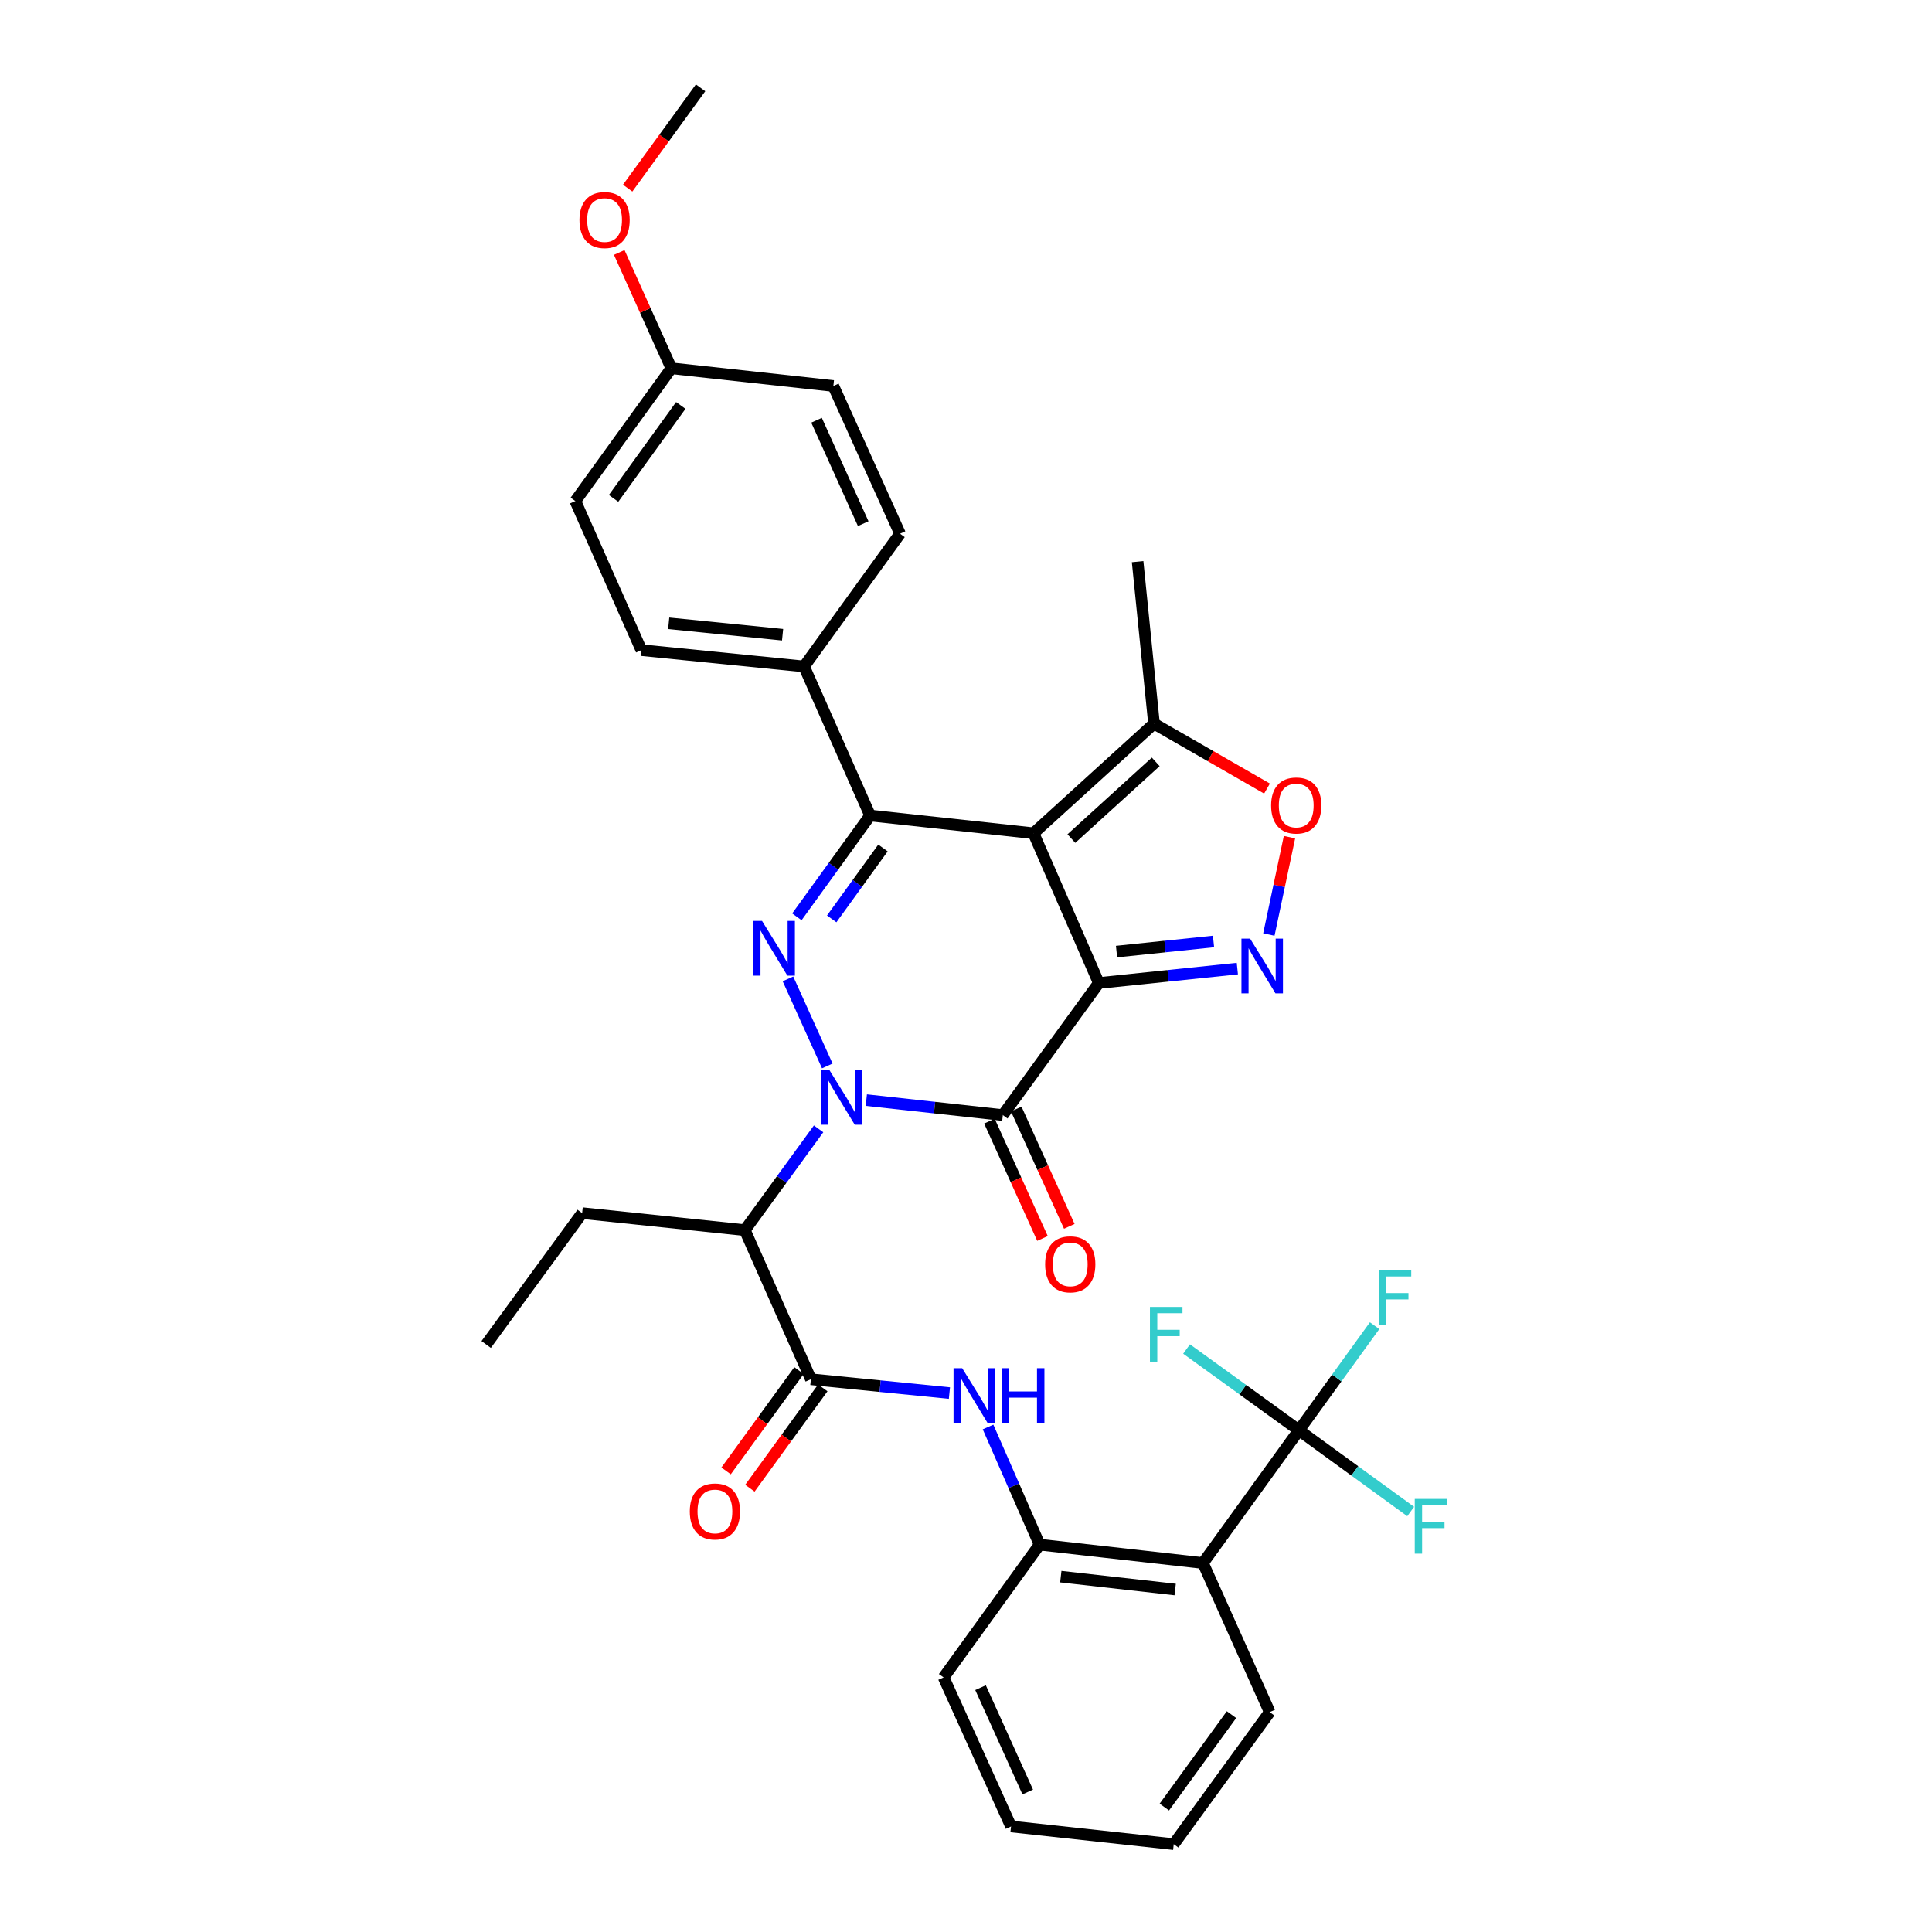 <?xml version='1.0' encoding='iso-8859-1'?>
<svg version='1.1' baseProfile='full'
              xmlns='http://www.w3.org/2000/svg'
                      xmlns:rdkit='http://www.rdkit.org/xml'
                      xmlns:xlink='http://www.w3.org/1999/xlink'
                  xml:space='preserve'
width='1000px' height='1000px' viewBox='0 0 1000 1000'>
<!-- END OF HEADER -->
<rect style='opacity:1.0;fill:#FFFFFF;stroke:none' width='1000' height='1000' x='0' y='0'> </rect>
<path class='bond-1' d='M 568.741,508.808 L 534.94,431.29' style='fill:none;fill-rule:evenodd;stroke:#000000;stroke-width:6px;stroke-linecap:butt;stroke-linejoin:miter;stroke-opacity:1' />
<path class='bond-2' d='M 568.741,508.808 L 519.068,577.171' style='fill:none;fill-rule:evenodd;stroke:#000000;stroke-width:6px;stroke-linecap:butt;stroke-linejoin:miter;stroke-opacity:1' />
<path class='bond-5' d='M 568.741,508.808 L 604.595,505.074' style='fill:none;fill-rule:evenodd;stroke:#000000;stroke-width:6px;stroke-linecap:butt;stroke-linejoin:miter;stroke-opacity:1' />
<path class='bond-5' d='M 604.595,505.074 L 640.449,501.34' style='fill:none;fill-rule:evenodd;stroke:#0000FF;stroke-width:6px;stroke-linecap:butt;stroke-linejoin:miter;stroke-opacity:1' />
<path class='bond-5' d='M 577.919,492.54 L 603.017,489.926' style='fill:none;fill-rule:evenodd;stroke:#000000;stroke-width:6px;stroke-linecap:butt;stroke-linejoin:miter;stroke-opacity:1' />
<path class='bond-5' d='M 603.017,489.926 L 628.115,487.313' style='fill:none;fill-rule:evenodd;stroke:#0000FF;stroke-width:6px;stroke-linecap:butt;stroke-linejoin:miter;stroke-opacity:1' />
<path class='bond-0' d='M 448.4,569.416 L 483.734,573.293' style='fill:none;fill-rule:evenodd;stroke:#0000FF;stroke-width:6px;stroke-linecap:butt;stroke-linejoin:miter;stroke-opacity:1' />
<path class='bond-0' d='M 483.734,573.293 L 519.068,577.171' style='fill:none;fill-rule:evenodd;stroke:#000000;stroke-width:6px;stroke-linecap:butt;stroke-linejoin:miter;stroke-opacity:1' />
<path class='bond-3' d='M 428.206,551.73 L 407.846,506.668' style='fill:none;fill-rule:evenodd;stroke:#0000FF;stroke-width:6px;stroke-linecap:butt;stroke-linejoin:miter;stroke-opacity:1' />
<path class='bond-6' d='M 423.701,584.292 L 404.612,610.505' style='fill:none;fill-rule:evenodd;stroke:#0000FF;stroke-width:6px;stroke-linecap:butt;stroke-linejoin:miter;stroke-opacity:1' />
<path class='bond-6' d='M 404.612,610.505 L 385.523,636.717' style='fill:none;fill-rule:evenodd;stroke:#000000;stroke-width:6px;stroke-linecap:butt;stroke-linejoin:miter;stroke-opacity:1' />
<path class='bond-4' d='M 534.94,431.29 L 450.375,422.127' style='fill:none;fill-rule:evenodd;stroke:#000000;stroke-width:6px;stroke-linecap:butt;stroke-linejoin:miter;stroke-opacity:1' />
<path class='bond-11' d='M 534.94,431.29 L 597.313,374.561' style='fill:none;fill-rule:evenodd;stroke:#000000;stroke-width:6px;stroke-linecap:butt;stroke-linejoin:miter;stroke-opacity:1' />
<path class='bond-11' d='M 554.543,434.047 L 598.204,394.337' style='fill:none;fill-rule:evenodd;stroke:#000000;stroke-width:6px;stroke-linecap:butt;stroke-linejoin:miter;stroke-opacity:1' />
<path class='bond-15' d='M 512.129,580.308 L 525.859,610.67' style='fill:none;fill-rule:evenodd;stroke:#000000;stroke-width:6px;stroke-linecap:butt;stroke-linejoin:miter;stroke-opacity:1' />
<path class='bond-15' d='M 525.859,610.67 L 539.589,641.033' style='fill:none;fill-rule:evenodd;stroke:#FF0000;stroke-width:6px;stroke-linecap:butt;stroke-linejoin:miter;stroke-opacity:1' />
<path class='bond-15' d='M 526.006,574.033 L 539.736,604.396' style='fill:none;fill-rule:evenodd;stroke:#000000;stroke-width:6px;stroke-linecap:butt;stroke-linejoin:miter;stroke-opacity:1' />
<path class='bond-15' d='M 539.736,604.396 L 553.465,634.758' style='fill:none;fill-rule:evenodd;stroke:#FF0000;stroke-width:6px;stroke-linecap:butt;stroke-linejoin:miter;stroke-opacity:1' />
<path class='bond-35' d='M 412.464,474.557 L 431.42,448.342' style='fill:none;fill-rule:evenodd;stroke:#0000FF;stroke-width:6px;stroke-linecap:butt;stroke-linejoin:miter;stroke-opacity:1' />
<path class='bond-35' d='M 431.42,448.342 L 450.375,422.127' style='fill:none;fill-rule:evenodd;stroke:#000000;stroke-width:6px;stroke-linecap:butt;stroke-linejoin:miter;stroke-opacity:1' />
<path class='bond-35' d='M 430.492,475.616 L 443.761,457.266' style='fill:none;fill-rule:evenodd;stroke:#0000FF;stroke-width:6px;stroke-linecap:butt;stroke-linejoin:miter;stroke-opacity:1' />
<path class='bond-35' d='M 443.761,457.266 L 457.029,438.915' style='fill:none;fill-rule:evenodd;stroke:#000000;stroke-width:6px;stroke-linecap:butt;stroke-linejoin:miter;stroke-opacity:1' />
<path class='bond-14' d='M 450.375,422.127 L 416.176,344.957' style='fill:none;fill-rule:evenodd;stroke:#000000;stroke-width:6px;stroke-linecap:butt;stroke-linejoin:miter;stroke-opacity:1' />
<path class='bond-10' d='M 656.764,483.715 L 662.102,458.516' style='fill:none;fill-rule:evenodd;stroke:#0000FF;stroke-width:6px;stroke-linecap:butt;stroke-linejoin:miter;stroke-opacity:1' />
<path class='bond-10' d='M 662.102,458.516 L 667.441,433.317' style='fill:none;fill-rule:evenodd;stroke:#FF0000;stroke-width:6px;stroke-linecap:butt;stroke-linejoin:miter;stroke-opacity:1' />
<path class='bond-7' d='M 385.523,636.717 L 419.713,713.896' style='fill:none;fill-rule:evenodd;stroke:#000000;stroke-width:6px;stroke-linecap:butt;stroke-linejoin:miter;stroke-opacity:1' />
<path class='bond-23' d='M 385.523,636.717 L 301.313,627.91' style='fill:none;fill-rule:evenodd;stroke:#000000;stroke-width:6px;stroke-linecap:butt;stroke-linejoin:miter;stroke-opacity:1' />
<path class='bond-12' d='M 419.713,713.896 L 455.567,717.476' style='fill:none;fill-rule:evenodd;stroke:#000000;stroke-width:6px;stroke-linecap:butt;stroke-linejoin:miter;stroke-opacity:1' />
<path class='bond-12' d='M 455.567,717.476 L 491.422,721.056' style='fill:none;fill-rule:evenodd;stroke:#0000FF;stroke-width:6px;stroke-linecap:butt;stroke-linejoin:miter;stroke-opacity:1' />
<path class='bond-16' d='M 413.553,709.419 L 394.688,735.376' style='fill:none;fill-rule:evenodd;stroke:#000000;stroke-width:6px;stroke-linecap:butt;stroke-linejoin:miter;stroke-opacity:1' />
<path class='bond-16' d='M 394.688,735.376 L 375.823,761.333' style='fill:none;fill-rule:evenodd;stroke:#FF0000;stroke-width:6px;stroke-linecap:butt;stroke-linejoin:miter;stroke-opacity:1' />
<path class='bond-16' d='M 425.873,718.373 L 407.007,744.33' style='fill:none;fill-rule:evenodd;stroke:#000000;stroke-width:6px;stroke-linecap:butt;stroke-linejoin:miter;stroke-opacity:1' />
<path class='bond-16' d='M 407.007,744.33 L 388.142,770.287' style='fill:none;fill-rule:evenodd;stroke:#FF0000;stroke-width:6px;stroke-linecap:butt;stroke-linejoin:miter;stroke-opacity:1' />
<path class='bond-8' d='M 672.334,740.311 L 622.661,809.021' style='fill:none;fill-rule:evenodd;stroke:#000000;stroke-width:6px;stroke-linecap:butt;stroke-linejoin:miter;stroke-opacity:1' />
<path class='bond-17' d='M 672.334,740.311 L 701.253,761.328' style='fill:none;fill-rule:evenodd;stroke:#000000;stroke-width:6px;stroke-linecap:butt;stroke-linejoin:miter;stroke-opacity:1' />
<path class='bond-17' d='M 701.253,761.328 L 730.172,782.346' style='fill:none;fill-rule:evenodd;stroke:#33CCCC;stroke-width:6px;stroke-linecap:butt;stroke-linejoin:miter;stroke-opacity:1' />
<path class='bond-18' d='M 672.334,740.311 L 691.918,713.244' style='fill:none;fill-rule:evenodd;stroke:#000000;stroke-width:6px;stroke-linecap:butt;stroke-linejoin:miter;stroke-opacity:1' />
<path class='bond-18' d='M 691.918,713.244 L 711.501,686.177' style='fill:none;fill-rule:evenodd;stroke:#33CCCC;stroke-width:6px;stroke-linecap:butt;stroke-linejoin:miter;stroke-opacity:1' />
<path class='bond-19' d='M 672.334,740.311 L 643.253,719.281' style='fill:none;fill-rule:evenodd;stroke:#000000;stroke-width:6px;stroke-linecap:butt;stroke-linejoin:miter;stroke-opacity:1' />
<path class='bond-19' d='M 643.253,719.281 L 614.172,698.251' style='fill:none;fill-rule:evenodd;stroke:#33CCCC;stroke-width:6px;stroke-linecap:butt;stroke-linejoin:miter;stroke-opacity:1' />
<path class='bond-9' d='M 622.661,809.021 L 538.087,799.502' style='fill:none;fill-rule:evenodd;stroke:#000000;stroke-width:6px;stroke-linecap:butt;stroke-linejoin:miter;stroke-opacity:1' />
<path class='bond-9' d='M 608.272,822.727 L 549.07,816.064' style='fill:none;fill-rule:evenodd;stroke:#000000;stroke-width:6px;stroke-linecap:butt;stroke-linejoin:miter;stroke-opacity:1' />
<path class='bond-26' d='M 622.661,809.021 L 657.198,886.191' style='fill:none;fill-rule:evenodd;stroke:#000000;stroke-width:6px;stroke-linecap:butt;stroke-linejoin:miter;stroke-opacity:1' />
<path class='bond-34' d='M 655.807,408.161 L 626.56,391.361' style='fill:none;fill-rule:evenodd;stroke:#FF0000;stroke-width:6px;stroke-linecap:butt;stroke-linejoin:miter;stroke-opacity:1' />
<path class='bond-34' d='M 626.56,391.361 L 597.313,374.561' style='fill:none;fill-rule:evenodd;stroke:#000000;stroke-width:6px;stroke-linecap:butt;stroke-linejoin:miter;stroke-opacity:1' />
<path class='bond-27' d='M 597.313,374.561 L 588.826,290.698' style='fill:none;fill-rule:evenodd;stroke:#000000;stroke-width:6px;stroke-linecap:butt;stroke-linejoin:miter;stroke-opacity:1' />
<path class='bond-13' d='M 511.412,738.606 L 524.75,769.054' style='fill:none;fill-rule:evenodd;stroke:#0000FF;stroke-width:6px;stroke-linecap:butt;stroke-linejoin:miter;stroke-opacity:1' />
<path class='bond-13' d='M 524.75,769.054 L 538.087,799.502' style='fill:none;fill-rule:evenodd;stroke:#000000;stroke-width:6px;stroke-linecap:butt;stroke-linejoin:miter;stroke-opacity:1' />
<path class='bond-29' d='M 538.087,799.502 L 488.414,868.229' style='fill:none;fill-rule:evenodd;stroke:#000000;stroke-width:6px;stroke-linecap:butt;stroke-linejoin:miter;stroke-opacity:1' />
<path class='bond-20' d='M 416.176,344.957 L 331.966,336.504' style='fill:none;fill-rule:evenodd;stroke:#000000;stroke-width:6px;stroke-linecap:butt;stroke-linejoin:miter;stroke-opacity:1' />
<path class='bond-20' d='M 405.066,328.536 L 346.119,322.619' style='fill:none;fill-rule:evenodd;stroke:#000000;stroke-width:6px;stroke-linecap:butt;stroke-linejoin:miter;stroke-opacity:1' />
<path class='bond-21' d='M 416.176,344.957 L 465.858,276.247' style='fill:none;fill-rule:evenodd;stroke:#000000;stroke-width:6px;stroke-linecap:butt;stroke-linejoin:miter;stroke-opacity:1' />
<path class='bond-24' d='M 331.966,336.504 L 297.793,259.342' style='fill:none;fill-rule:evenodd;stroke:#000000;stroke-width:6px;stroke-linecap:butt;stroke-linejoin:miter;stroke-opacity:1' />
<path class='bond-25' d='M 465.858,276.247 L 431.346,199.787' style='fill:none;fill-rule:evenodd;stroke:#000000;stroke-width:6px;stroke-linecap:butt;stroke-linejoin:miter;stroke-opacity:1' />
<path class='bond-25' d='M 446.8,271.043 L 422.642,217.521' style='fill:none;fill-rule:evenodd;stroke:#000000;stroke-width:6px;stroke-linecap:butt;stroke-linejoin:miter;stroke-opacity:1' />
<path class='bond-22' d='M 347.483,190.624 L 431.346,199.787' style='fill:none;fill-rule:evenodd;stroke:#000000;stroke-width:6px;stroke-linecap:butt;stroke-linejoin:miter;stroke-opacity:1' />
<path class='bond-28' d='M 347.483,190.624 L 334,160.649' style='fill:none;fill-rule:evenodd;stroke:#000000;stroke-width:6px;stroke-linecap:butt;stroke-linejoin:miter;stroke-opacity:1' />
<path class='bond-28' d='M 334,160.649 L 320.516,130.675' style='fill:none;fill-rule:evenodd;stroke:#FF0000;stroke-width:6px;stroke-linecap:butt;stroke-linejoin:miter;stroke-opacity:1' />
<path class='bond-36' d='M 347.483,190.624 L 297.793,259.342' style='fill:none;fill-rule:evenodd;stroke:#000000;stroke-width:6px;stroke-linecap:butt;stroke-linejoin:miter;stroke-opacity:1' />
<path class='bond-36' d='M 352.371,209.856 L 317.588,257.958' style='fill:none;fill-rule:evenodd;stroke:#000000;stroke-width:6px;stroke-linecap:butt;stroke-linejoin:miter;stroke-opacity:1' />
<path class='bond-31' d='M 301.313,627.91 L 251.64,695.909' style='fill:none;fill-rule:evenodd;stroke:#000000;stroke-width:6px;stroke-linecap:butt;stroke-linejoin:miter;stroke-opacity:1' />
<path class='bond-37' d='M 657.198,886.191 L 607.525,954.545' style='fill:none;fill-rule:evenodd;stroke:#000000;stroke-width:6px;stroke-linecap:butt;stroke-linejoin:miter;stroke-opacity:1' />
<path class='bond-37' d='M 637.427,887.491 L 602.656,935.339' style='fill:none;fill-rule:evenodd;stroke:#000000;stroke-width:6px;stroke-linecap:butt;stroke-linejoin:miter;stroke-opacity:1' />
<path class='bond-30' d='M 324.875,97.376 L 343.748,71.415' style='fill:none;fill-rule:evenodd;stroke:#FF0000;stroke-width:6px;stroke-linecap:butt;stroke-linejoin:miter;stroke-opacity:1' />
<path class='bond-30' d='M 343.748,71.415 L 362.62,45.455' style='fill:none;fill-rule:evenodd;stroke:#000000;stroke-width:6px;stroke-linecap:butt;stroke-linejoin:miter;stroke-opacity:1' />
<path class='bond-33' d='M 488.414,868.229 L 523.306,945.382' style='fill:none;fill-rule:evenodd;stroke:#000000;stroke-width:6px;stroke-linecap:butt;stroke-linejoin:miter;stroke-opacity:1' />
<path class='bond-33' d='M 507.524,873.526 L 531.949,927.534' style='fill:none;fill-rule:evenodd;stroke:#000000;stroke-width:6px;stroke-linecap:butt;stroke-linejoin:miter;stroke-opacity:1' />
<path class='bond-32' d='M 607.525,954.545 L 523.306,945.382' style='fill:none;fill-rule:evenodd;stroke:#000000;stroke-width:6px;stroke-linecap:butt;stroke-linejoin:miter;stroke-opacity:1' />
<path  class='atom-1' d='M 429.3 553.848
L 438.58 568.848
Q 439.5 570.328, 440.98 573.008
Q 442.46 575.688, 442.54 575.848
L 442.54 553.848
L 446.3 553.848
L 446.3 582.168
L 442.42 582.168
L 432.46 565.768
Q 431.3 563.848, 430.06 561.648
Q 428.86 559.448, 428.5 558.768
L 428.5 582.168
L 424.82 582.168
L 424.82 553.848
L 429.3 553.848
' fill='#0000FF'/>
<path  class='atom-4' d='M 394.433 476.677
L 403.713 491.677
Q 404.633 493.157, 406.113 495.837
Q 407.593 498.517, 407.673 498.677
L 407.673 476.677
L 411.433 476.677
L 411.433 504.997
L 407.553 504.997
L 397.593 488.597
Q 396.433 486.677, 395.193 484.477
Q 393.993 482.277, 393.633 481.597
L 393.633 504.997
L 389.953 504.997
L 389.953 476.677
L 394.433 476.677
' fill='#0000FF'/>
<path  class='atom-6' d='M 647.054 485.84
L 656.334 500.84
Q 657.254 502.32, 658.734 505
Q 660.214 507.68, 660.294 507.84
L 660.294 485.84
L 664.054 485.84
L 664.054 514.16
L 660.174 514.16
L 650.214 497.76
Q 649.054 495.84, 647.814 493.64
Q 646.614 491.44, 646.254 490.76
L 646.254 514.16
L 642.574 514.16
L 642.574 485.84
L 647.054 485.84
' fill='#0000FF'/>
<path  class='atom-11' d='M 657.93 416.928
Q 657.93 410.128, 661.29 406.328
Q 664.65 402.528, 670.93 402.528
Q 677.21 402.528, 680.57 406.328
Q 683.93 410.128, 683.93 416.928
Q 683.93 423.808, 680.53 427.728
Q 677.13 431.608, 670.93 431.608
Q 664.69 431.608, 661.29 427.728
Q 657.93 423.848, 657.93 416.928
M 670.93 428.408
Q 675.25 428.408, 677.57 425.528
Q 679.93 422.608, 679.93 416.928
Q 679.93 411.368, 677.57 408.568
Q 675.25 405.728, 670.93 405.728
Q 666.61 405.728, 664.25 408.528
Q 661.93 411.328, 661.93 416.928
Q 661.93 422.648, 664.25 425.528
Q 666.61 428.408, 670.93 428.408
' fill='#FF0000'/>
<path  class='atom-13' d='M 498.027 708.18
L 507.307 723.18
Q 508.227 724.66, 509.707 727.34
Q 511.187 730.02, 511.267 730.18
L 511.267 708.18
L 515.027 708.18
L 515.027 736.5
L 511.147 736.5
L 501.187 720.1
Q 500.027 718.18, 498.787 715.98
Q 497.587 713.78, 497.227 713.1
L 497.227 736.5
L 493.547 736.5
L 493.547 708.18
L 498.027 708.18
' fill='#0000FF'/>
<path  class='atom-13' d='M 518.427 708.18
L 522.267 708.18
L 522.267 720.22
L 536.747 720.22
L 536.747 708.18
L 540.587 708.18
L 540.587 736.5
L 536.747 736.5
L 536.747 723.42
L 522.267 723.42
L 522.267 736.5
L 518.427 736.5
L 518.427 708.18
' fill='#0000FF'/>
<path  class='atom-16' d='M 540.96 654.413
Q 540.96 647.613, 544.32 643.813
Q 547.68 640.013, 553.96 640.013
Q 560.24 640.013, 563.6 643.813
Q 566.96 647.613, 566.96 654.413
Q 566.96 661.293, 563.56 665.213
Q 560.16 669.093, 553.96 669.093
Q 547.72 669.093, 544.32 665.213
Q 540.96 661.333, 540.96 654.413
M 553.96 665.893
Q 558.28 665.893, 560.6 663.013
Q 562.96 660.093, 562.96 654.413
Q 562.96 648.853, 560.6 646.053
Q 558.28 643.213, 553.96 643.213
Q 549.64 643.213, 547.28 646.013
Q 544.96 648.813, 544.96 654.413
Q 544.96 660.133, 547.28 663.013
Q 549.64 665.893, 553.96 665.893
' fill='#FF0000'/>
<path  class='atom-17' d='M 357.04 782.322
Q 357.04 775.522, 360.4 771.722
Q 363.76 767.922, 370.04 767.922
Q 376.32 767.922, 379.68 771.722
Q 383.04 775.522, 383.04 782.322
Q 383.04 789.202, 379.64 793.122
Q 376.24 797.002, 370.04 797.002
Q 363.8 797.002, 360.4 793.122
Q 357.04 789.242, 357.04 782.322
M 370.04 793.802
Q 374.36 793.802, 376.68 790.922
Q 379.04 788.002, 379.04 782.322
Q 379.04 776.762, 376.68 773.962
Q 374.36 771.122, 370.04 771.122
Q 365.72 771.122, 363.36 773.922
Q 361.04 776.722, 361.04 782.322
Q 361.04 788.042, 363.36 790.922
Q 365.72 793.802, 370.04 793.802
' fill='#FF0000'/>
<path  class='atom-18' d='M 732.285 775.841
L 749.125 775.841
L 749.125 779.081
L 736.085 779.081
L 736.085 787.681
L 747.685 787.681
L 747.685 790.961
L 736.085 790.961
L 736.085 804.161
L 732.285 804.161
L 732.285 775.841
' fill='#33CCCC'/>
<path  class='atom-19' d='M 713.621 657.449
L 730.461 657.449
L 730.461 660.689
L 717.421 660.689
L 717.421 669.289
L 729.021 669.289
L 729.021 672.569
L 717.421 672.569
L 717.421 685.769
L 713.621 685.769
L 713.621 657.449
' fill='#33CCCC'/>
<path  class='atom-20' d='M 595.213 676.469
L 612.053 676.469
L 612.053 679.709
L 599.013 679.709
L 599.013 688.309
L 610.613 688.309
L 610.613 691.589
L 599.013 691.589
L 599.013 704.789
L 595.213 704.789
L 595.213 676.469
' fill='#33CCCC'/>
<path  class='atom-29' d='M 299.93 113.889
Q 299.93 107.089, 303.29 103.289
Q 306.65 99.489, 312.93 99.489
Q 319.21 99.489, 322.57 103.289
Q 325.93 107.089, 325.93 113.889
Q 325.93 120.769, 322.53 124.689
Q 319.13 128.569, 312.93 128.569
Q 306.69 128.569, 303.29 124.689
Q 299.93 120.809, 299.93 113.889
M 312.93 125.369
Q 317.25 125.369, 319.57 122.489
Q 321.93 119.569, 321.93 113.889
Q 321.93 108.329, 319.57 105.529
Q 317.25 102.689, 312.93 102.689
Q 308.61 102.689, 306.25 105.489
Q 303.93 108.289, 303.93 113.889
Q 303.93 119.609, 306.25 122.489
Q 308.61 125.369, 312.93 125.369
' fill='#FF0000'/>
</svg>
